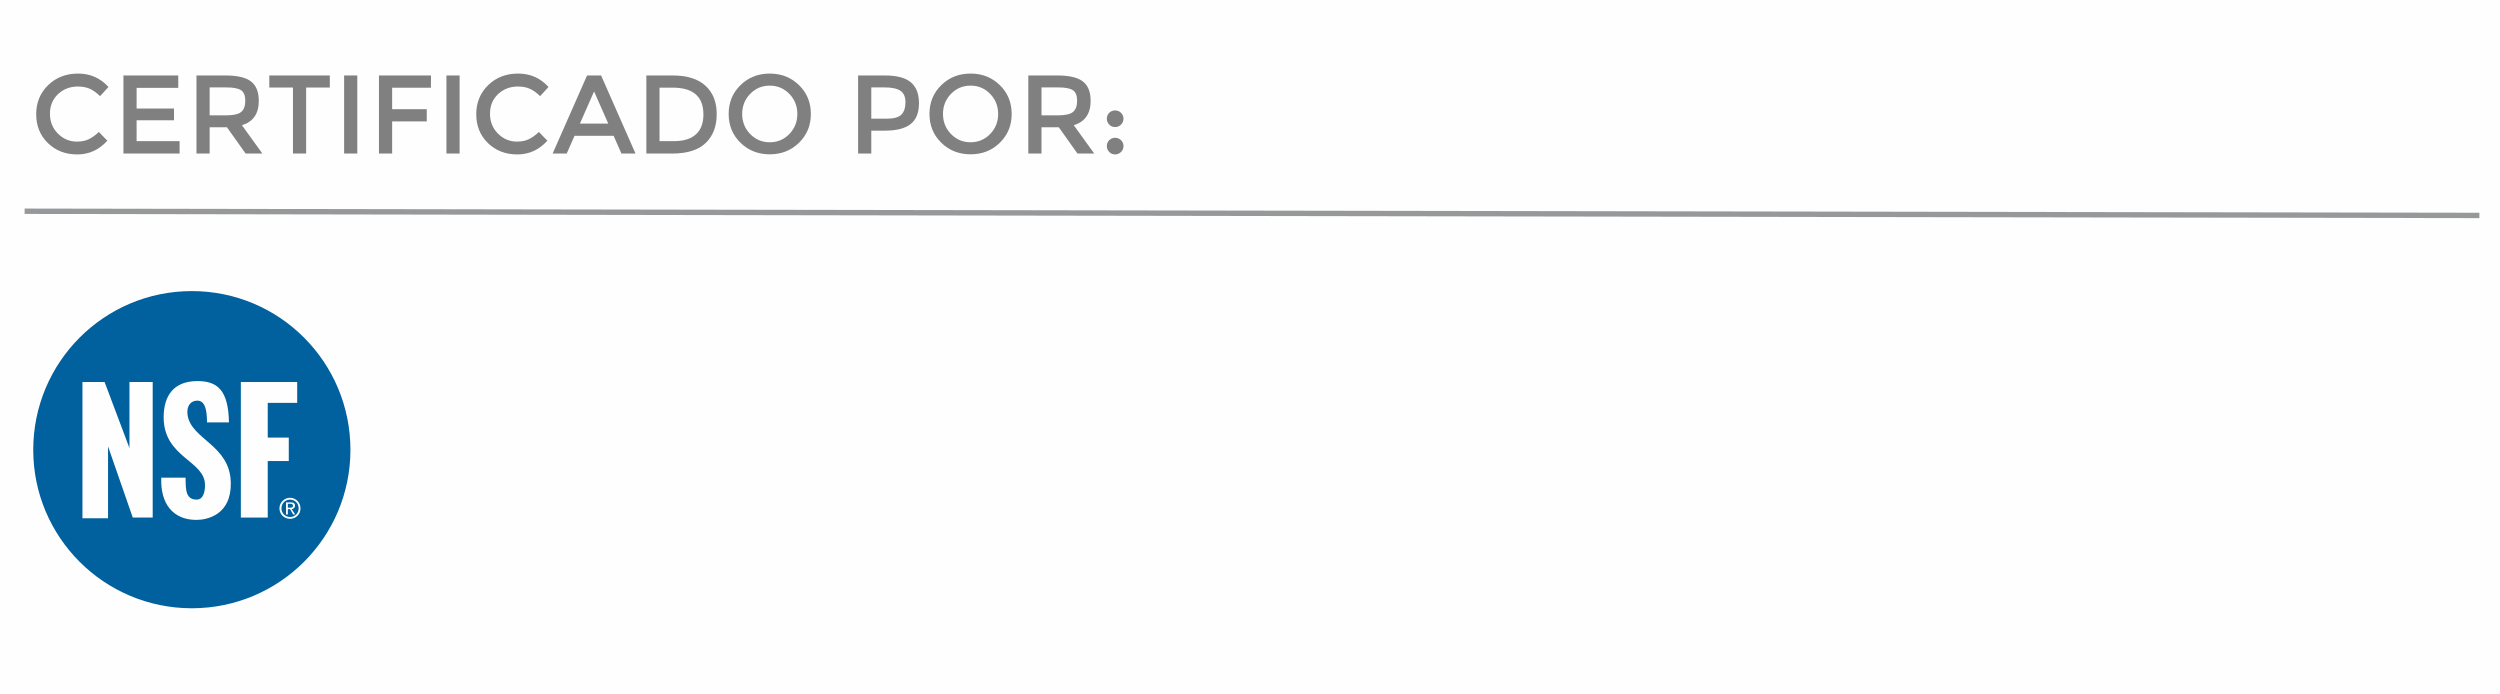 <?xml version="1.0" encoding="UTF-8"?>
<!DOCTYPE svg PUBLIC "-//W3C//DTD SVG 1.1//EN" "http://www.w3.org/Graphics/SVG/1.1/DTD/svg11.dtd">
<!-- Creator: CorelDRAW 2020 (64-Bit) -->
<svg xmlns="http://www.w3.org/2000/svg" xml:space="preserve" width="92.781mm" height="25.753mm" version="1.1" shape-rendering="geometricPrecision" text-rendering="geometricPrecision" image-rendering="optimizeQuality" fill-rule="evenodd" clip-rule="evenodd"
viewBox="0 0 4912.91 1363.66"
 xmlns:xlink="http://www.w3.org/1999/xlink"
 xmlns:xodm="http://www.corel.com/coreldraw/odm/2003">
 <g id="__x0023_Layer_x0020_1">
  <g id="_1642995488528">
   <g>
    <rect fill="#FEFEFE" x="-0" y="-0" width="4912.91" height="1363.66"/>
    <line fill="none" stroke="#96989A" stroke-width="10.59" stroke-miterlimit="22.926" x1="48.38" y1="415.13" x2="4872.42" y2= "423.36" />
    <g>
     <path fill="#00619E" d="M65.33 884.06c0,-172.53 139.48,-312.03 311.65,-312.03 172.18,0 311.68,139.5 311.68,312.03 0,171.87 -139.5,311.28 -311.68,311.28 -172.18,0 -311.65,-139.41 -311.65,-311.28z"/>
     <polygon fill="#FEFEFE" points="162.02,1018.51 162.02,750.66 205.52,750.66 254.39,880.45 254.39,750.66 300.07,750.66 300.07,1017.09 260.88,1017.09 212.33,877.23 212.33,1018.51 "/>
     <path fill="#FEFEFE" d="M385.96 1021.71c-46.03,0 -71.16,-31.95 -69.01,-83.01l47.78 0c0,25.18 0.74,43.12 21.94,43.12 10.78,0 16.18,-11.14 16.18,-28.73 0,-48.19 -81.24,-53.59 -81.24,-133.03 0,-41.72 19.06,-71.18 66.51,-71.18 39.19,0 60.73,17.95 61.81,81.2l-43.12 0c0,-26.21 -4.67,-42.75 -19.04,-42.75 -12.94,0 -21.92,10.45 -19.08,28.79 7.56,47.79 83.43,58.57 84.86,132.27 1.45,63.63 -46.74,73.3 -67.58,73.3z"/>
     <polygon fill="#FEFEFE" points="473.32,1017.09 473.32,750.72 584.03,750.72 584.03,791.7 526.15,791.7 526.15,859.93 567.49,859.93 567.49,906.02 526.15,906.02 526.15,1017.09 "/>
     <path fill="#FEFEFE" d="M570.01 1019.57c11.12,0 20.49,-8.62 20.49,-20.51 0,-11.81 -9.37,-20.85 -20.49,-20.85 -11.14,0 -20.87,9.04 -20.87,20.85 0,11.9 9.73,20.51 20.87,20.51zm-16.9 -20.51l0 0c0,-10.02 7.57,-17.23 16.9,-17.23 9.33,0 16.9,7.21 16.9,17.23 0,9.73 -7.57,16.94 -16.9,16.94 -9.33,0 -16.9,-7.21 -16.9,-16.94zm12.59 1.47l0 0 4.3 0 6.14 10.43 3.93 0 -6.85 -10.43c3.62,-0.71 6.5,-2.52 6.5,-6.81 0,-4.69 -2.88,-6.47 -8.64,-6.47l-9 0 0 23.71 3.62 0 0 -10.43zm0 -2.88l0 0 0 -7.56 5.02 0c2.5,0 5.05,0.74 5.05,3.63 0,3.57 -2.88,3.93 -5.76,3.93l-4.3 0z"/>
    </g>
   </g>
   <path fill="gray" fill-rule="nonzero" d="M151.03 278.25c8.92,0 16.61,-1.5 23.04,-4.5 6.44,-3 13.17,-7.79 20.19,-14.38l16.68 17.12c-16.24,18 -35.95,27 -59.15,27 -23.19,0 -42.44,-7.47 -57.72,-22.39 -15.29,-14.93 -22.94,-33.8 -22.94,-56.63 0,-22.83 7.79,-41.85 23.38,-57.07 15.58,-15.22 35.26,-22.82 59.04,-22.82 23.78,0 43.64,8.77 59.59,26.33l-16.46 18c-7.31,-7.02 -14.23,-11.92 -20.74,-14.7 -6.51,-2.78 -14.15,-4.17 -22.93,-4.17 -15.51,0 -28.54,5.01 -39.07,15.03 -10.54,10.02 -15.8,22.83 -15.8,38.41 0,15.58 5.23,28.61 15.69,39.07 10.46,10.46 22.86,15.69 37.2,15.69zm199.28 -129.93l0 24.36 -81.86 0 0 40.6 73.52 0 0 23.04 -73.52 0 0 41.04 84.5 0 0 24.36 -110.39 0 0 -153.42 107.76 0zm158.25 49.82c0,25.32 -11.05,41.26 -33.14,47.85l40.16 55.75 -32.92 0 -36.65 -51.58 -34.02 0 0 51.58 -25.9 0 0 -153.42 57.06 0c23.42,0 40.16,3.95 50.26,11.85 10.1,7.91 15.14,20.56 15.14,37.97zm-64.3 28.53c14.63,0 24.58,-2.27 29.85,-6.8 5.26,-4.54 7.9,-11.82 7.9,-21.84 0,-10.02 -2.71,-16.9 -8.12,-20.63 -5.41,-3.73 -15.07,-5.6 -28.97,-5.6l-32.92 0 0 54.87 32.26 0zm157.36 -54.65l0 129.71 -25.9 0 0 -129.71 -46.53 0 0 -23.71 118.96 0 0 23.71 -46.53 0zm74.63 -23.71l25.9 0 0 153.42 -25.9 0 0 -153.42zm94.38 24.15l0 42.14 68.04 0 0 23.92 -68.04 0 0 63.21 -25.9 0 0 -153.42 102.28 0 -0.22 24.15 -76.16 0zm106.67 -24.15l25.9 0 0 153.42 -25.9 0 0 -153.42zm138.49 129.93c8.92,0 16.61,-1.5 23.04,-4.5 6.44,-3 13.17,-7.79 20.19,-14.38l16.68 17.12c-16.24,18 -35.95,27 -59.15,27 -23.19,0 -42.44,-7.47 -57.72,-22.39 -15.29,-14.93 -22.94,-33.8 -22.94,-56.63 0,-22.83 7.79,-41.85 23.38,-57.07 15.58,-15.22 35.26,-22.82 59.04,-22.82 23.78,0 43.64,8.77 59.59,26.33l-16.46 18c-7.31,-7.02 -14.23,-11.92 -20.74,-14.7 -6.51,-2.78 -14.15,-4.17 -22.93,-4.17 -15.51,0 -28.54,5.01 -39.07,15.03 -10.54,10.02 -15.8,22.83 -15.8,38.41 0,15.58 5.23,28.61 15.69,39.07 10.46,10.46 22.86,15.69 37.2,15.69zm113.25 -11.41l-15.36 34.9 -27.66 0 67.6 -153.42 27.66 0 67.6 153.42 -27.65 0 -15.37 -34.9 -76.82 0zm66.29 -23.92l-27.87 -63.21 -27.87 63.21 55.75 0zm127.51 -94.6c27.51,0 48.65,6.69 63.43,20.08 14.78,13.39 22.17,32 22.17,55.86 0,23.85 -7.17,42.72 -21.51,56.62 -14.34,13.9 -36.28,20.85 -65.84,20.85l-50.92 0 0 -153.42 52.67 0zm59.48 76.6c0,-35.12 -20.12,-52.68 -60.35,-52.68l-25.9 0 0 105.13 28.75 0c18.59,0 32.81,-4.43 42.69,-13.28 9.88,-8.85 14.82,-21.91 14.82,-39.17zm168.89 -40.39c-10.46,-10.83 -23.3,-16.24 -38.52,-16.24 -15.22,0 -28.06,5.41 -38.52,16.24 -10.46,10.83 -15.69,23.96 -15.69,39.4 0,15.44 5.23,28.57 15.69,39.4 10.46,10.83 23.3,16.25 38.52,16.25 15.21,0 28.05,-5.42 38.52,-16.25 10.46,-10.82 15.69,-23.96 15.69,-39.4 0,-15.44 -5.23,-28.57 -15.69,-39.4zm18.98 96.02c-15.51,15.14 -34.68,22.72 -57.5,22.72 -22.83,0 -42,-7.57 -57.51,-22.72 -15.51,-15.14 -23.27,-34.02 -23.27,-56.63 0,-22.61 7.76,-41.48 23.27,-56.63 15.51,-15.14 34.68,-22.71 57.51,-22.71 22.82,0 41.99,7.57 57.5,22.71 15.51,15.14 23.27,34.02 23.27,56.63 0,22.61 -7.76,41.48 -23.27,56.63zm168.78 -132.24c23.27,0 40.24,4.46 50.92,13.39 10.69,8.92 16.02,22.68 16.02,41.26 0,18.58 -5.45,32.19 -16.35,40.82 -10.9,8.64 -27.61,12.95 -50.15,12.95l-27.21 0 0 44.99 -25.9 0 0 -153.42 52.67 0zm3.29 84.94c14.34,0 24.11,-2.74 29.3,-8.23 5.19,-5.49 7.79,-13.53 7.79,-24.15 0,-10.61 -3.29,-18.1 -9.88,-22.49 -6.59,-4.39 -16.9,-6.59 -30.95,-6.59l-26.33 0 0 61.46 30.07 0zm203.57 -48.73c-10.46,-10.83 -23.3,-16.24 -38.52,-16.24 -15.22,0 -28.06,5.41 -38.52,16.24 -10.46,10.83 -15.69,23.96 -15.69,39.4 0,15.44 5.23,28.57 15.69,39.4 10.46,10.83 23.3,16.25 38.52,16.25 15.21,0 28.05,-5.42 38.52,-16.25 10.46,-10.82 15.69,-23.96 15.69,-39.4 0,-15.44 -5.23,-28.57 -15.69,-39.4zm18.98 96.02c-15.51,15.14 -34.68,22.72 -57.5,22.72 -22.83,0 -42,-7.57 -57.51,-22.72 -15.51,-15.14 -23.27,-34.02 -23.27,-56.63 0,-22.61 7.76,-41.48 23.27,-56.63 15.51,-15.14 34.68,-22.71 57.51,-22.71 22.82,0 41.99,7.57 57.5,22.71 15.51,15.14 23.27,34.02 23.27,56.63 0,22.61 -7.76,41.48 -23.27,56.63zm178.44 -82.41c0,25.32 -11.05,41.26 -33.14,47.85l40.16 55.75 -32.92 0 -36.65 -51.58 -34.02 0 0 51.58 -25.9 0 0 -153.42 57.06 0c23.42,0 40.16,3.95 50.26,11.85 10.1,7.91 15.14,20.56 15.14,37.97zm-64.3 28.53c14.63,0 24.58,-2.27 29.85,-6.8 5.26,-4.54 7.9,-11.82 7.9,-21.84 0,-10.02 -2.71,-16.9 -8.12,-20.63 -5.41,-3.73 -15.07,-5.6 -28.97,-5.6l-32.92 0 0 54.87 32.26 0zm100.85 71.99c-3.15,-3.22 -4.72,-7.1 -4.72,-11.63 0,-4.54 1.57,-8.38 4.72,-11.52 3.15,-3.15 6.99,-4.72 11.53,-4.72 4.53,0 8.41,1.57 11.63,4.72 3.22,3.15 4.83,6.98 4.83,11.52 0,4.54 -1.61,8.41 -4.83,11.63 -3.22,3.22 -7.1,4.83 -11.63,4.83 -4.54,0 -8.38,-1.61 -11.53,-4.83zm0 -53.77c-3.15,-3.22 -4.72,-7.1 -4.72,-11.63 0,-4.54 1.57,-8.38 4.72,-11.52 3.15,-3.15 6.99,-4.72 11.53,-4.72 4.53,0 8.41,1.57 11.63,4.72 3.22,3.15 4.83,6.98 4.83,11.52 0,4.54 -1.61,8.41 -4.83,11.63 -3.22,3.22 -7.1,4.83 -11.63,4.83 -4.54,0 -8.38,-1.61 -11.53,-4.83z"/>
  </g>
 </g>
</svg>
